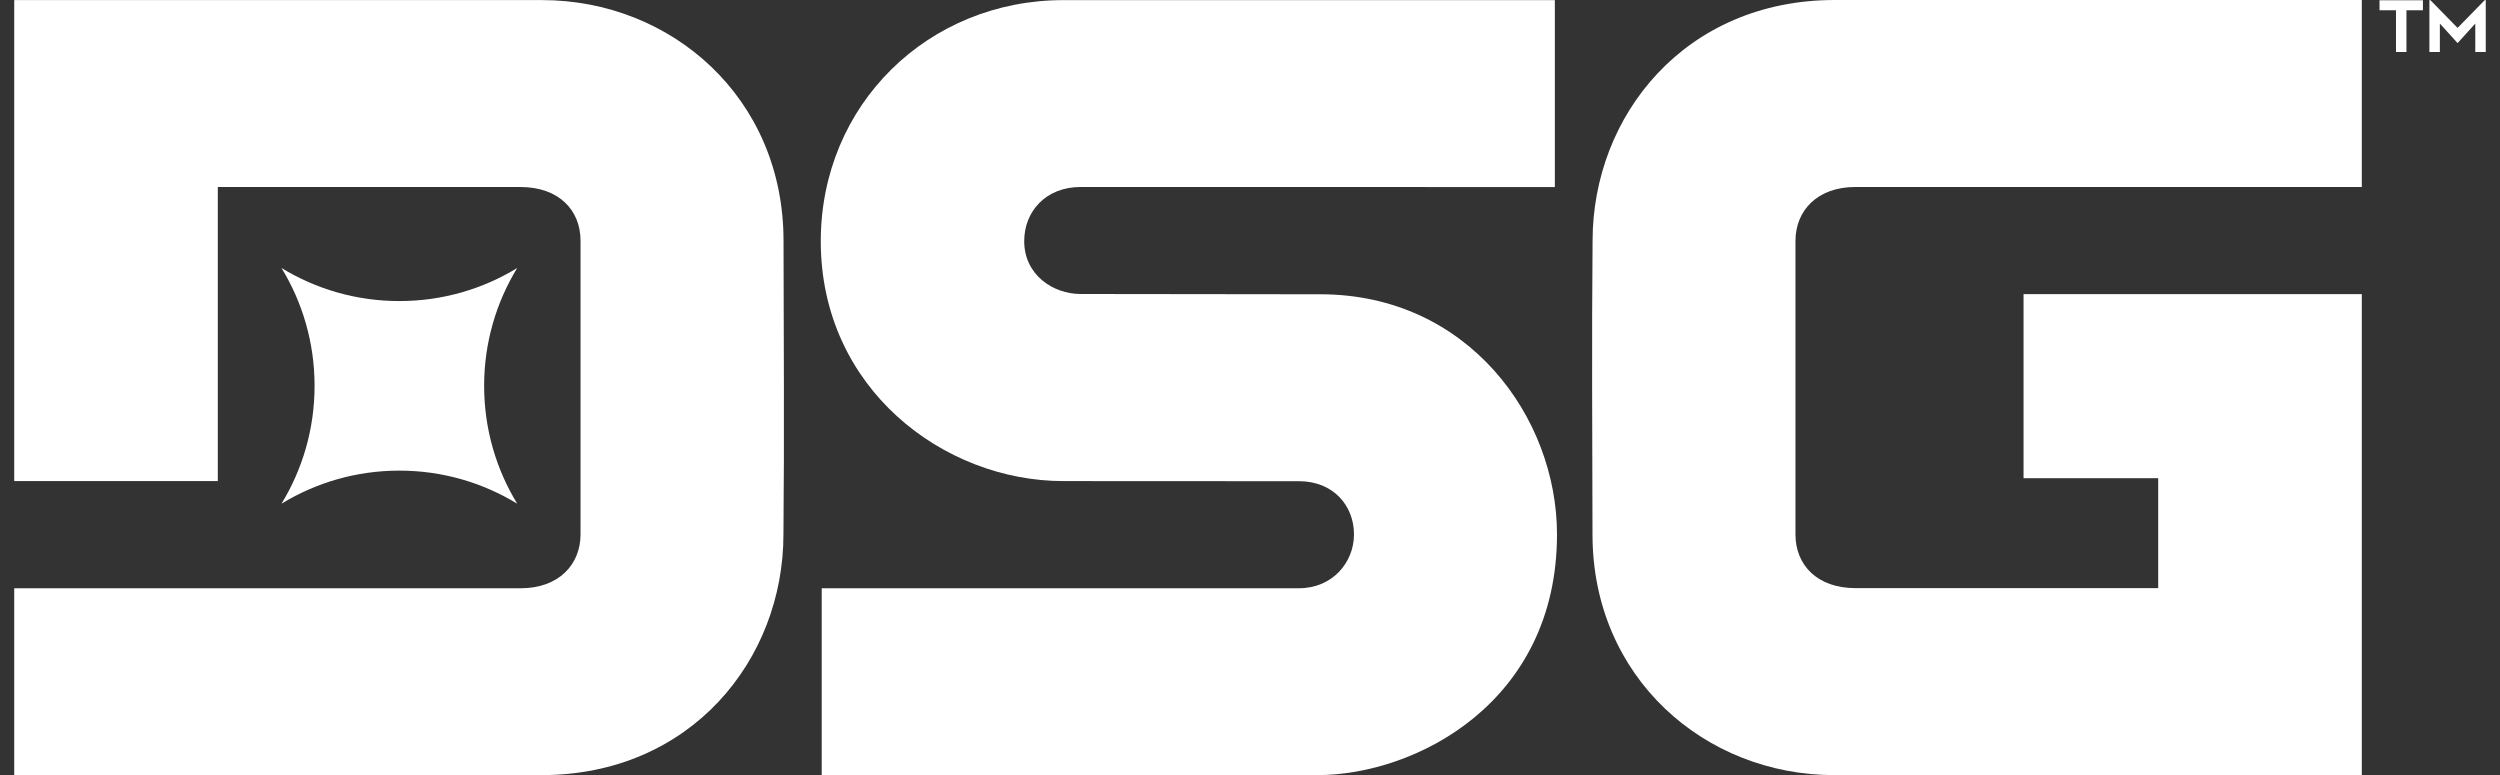 <svg width="129" height="40" viewBox="0 0 129 40" fill="none" xmlns="http://www.w3.org/2000/svg">
<rect x="0" y="0" width="129" height="40" fill="#333333" stroke="none"/>
<g clip-path="url(#clip0_22821_31242)">
<path d="M67.968 39.996H42.4V30.354H67.027C68.75 30.354 69.866 29.026 69.866 27.572C69.866 26.118 68.825 24.83 67.027 24.83C67.027 24.83 54.973 24.824 54.873 24.824C48.677 24.824 42.352 20.035 42.352 12.451C42.352 5.384 47.903 0.006 54.873 0.006H80.23V9.652L55.761 9.648C53.959 9.648 52.849 10.915 52.849 12.441C52.849 14.177 54.329 15.17 55.761 15.17L68.13 15.185C75.756 15.185 80.341 21.538 80.341 27.574C80.341 36.246 73.048 39.996 67.968 39.996Z" fill="white"></path>
<path d="M95.74 9.648H121.869V0H94.667C86.96 0.002 82.177 5.954 82.177 12.432C82.129 17.697 82.165 22.314 82.173 27.578C82.173 34.969 87.972 39.996 94.646 39.996H121.869V15.176H104.415V24.675H111.363V30.348H95.745C93.77 30.348 92.646 29.158 92.646 27.576V12.432C92.646 10.872 93.768 9.648 95.738 9.648H95.74Z" fill="white"></path>
<path d="M0.734 30.355H26.863C28.834 30.355 29.956 29.13 29.956 27.57V12.421C29.956 10.84 28.831 9.65 26.859 9.65H11.239V24.822H0.734V0.004H27.958C34.632 0.004 40.43 5.033 40.43 12.421C40.439 17.689 40.475 22.303 40.426 27.568C40.426 34.047 35.644 39.996 27.937 39.996H0.734V30.352V30.355Z" fill="white"></path>
<path d="M14.525 25.991C15.607 24.22 16.232 22.137 16.232 19.91C16.232 17.682 15.607 15.599 14.525 13.829C16.296 14.911 18.379 15.535 20.607 15.535C22.834 15.535 24.917 14.911 26.688 13.829C25.606 15.599 24.981 17.682 24.981 19.91C24.981 22.137 25.606 24.22 26.688 25.991C24.917 24.909 22.834 24.284 20.607 24.284C18.379 24.284 16.296 24.909 14.525 25.991Z" fill="white"></path>
<path d="M123.633 0.531H122.783V0.013H125.023V0.531H124.173V2.684H123.633V0.531ZM125.355 0.006H125.406L126.811 1.439L128.214 0.006H128.265V2.684H127.725V1.216L126.811 2.223L125.897 1.216V2.684H125.357V0.006H125.355Z" fill="white"></path>
</g>
<defs>
<clipPath id="clip0_22821_31242">
<rect width="127.531" height="40" fill="white" transform="translate(0.734)"></rect>
</clipPath>
</defs>
</svg>
